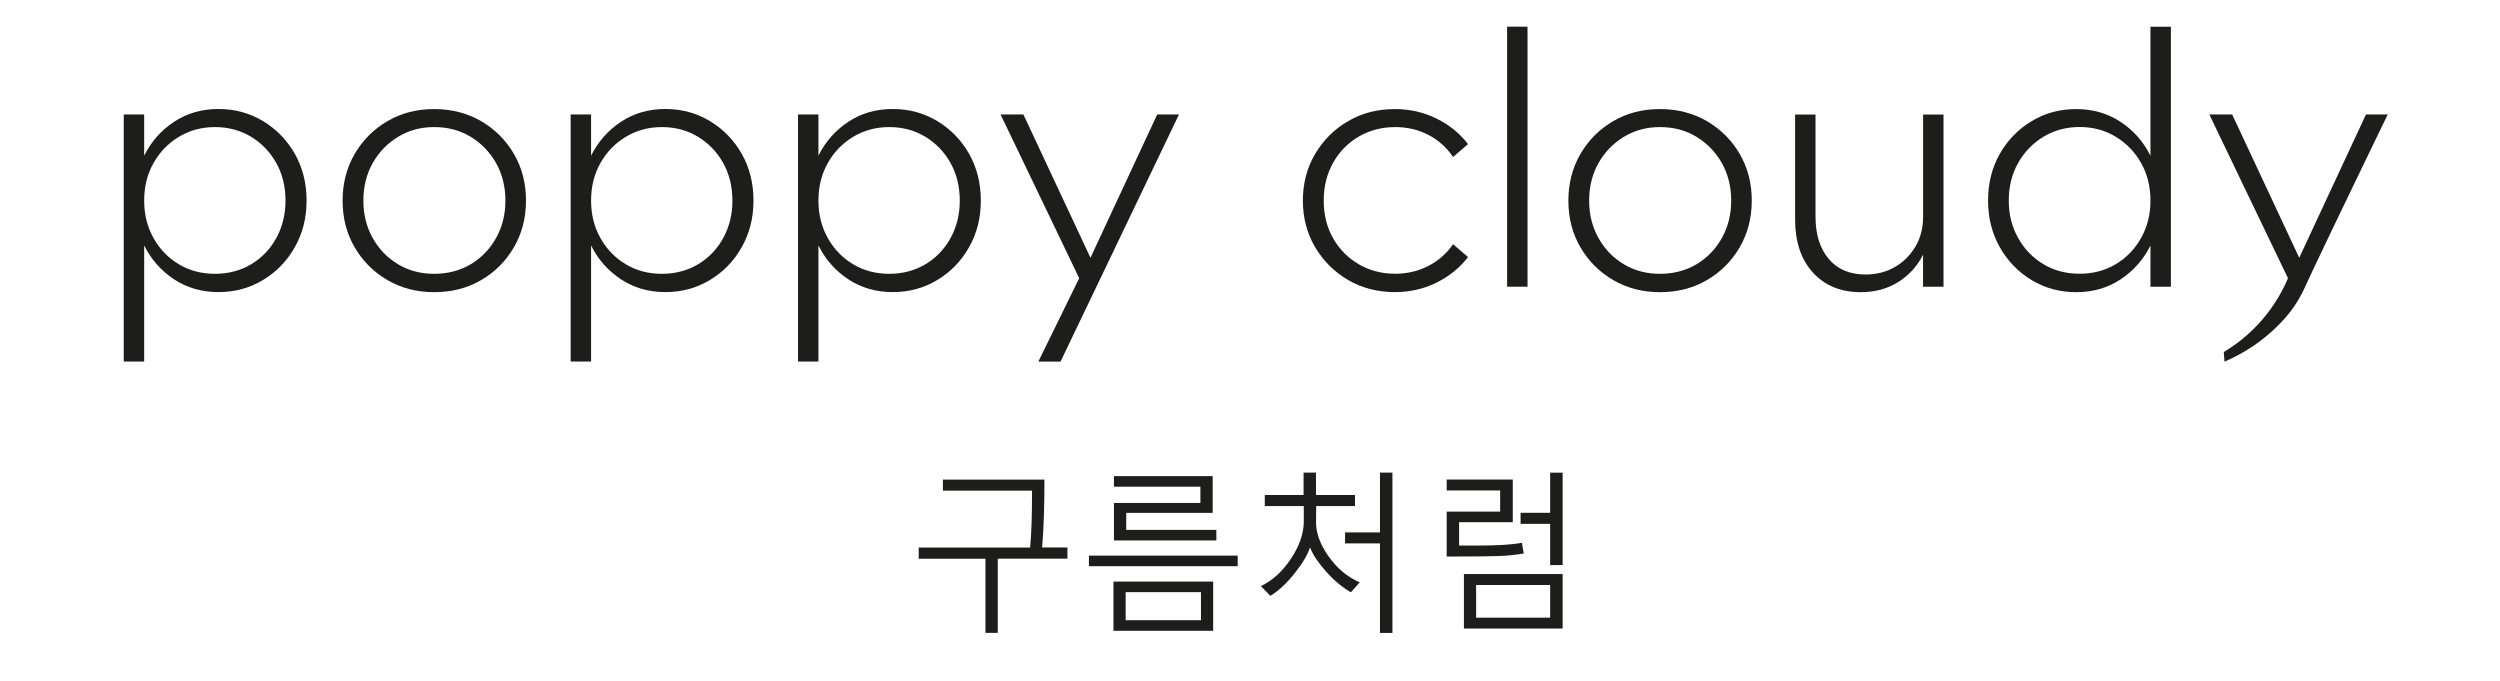 <svg viewBox="0 0 352.53 96.07" version="1.1" xmlns="http://www.w3.org/2000/svg" id="Calque_1">
  
  <defs>
    <style>
      .st0 {
        fill: #1d1d1b;
      }
    </style>
  </defs>
  <g>
    <path d="M17.45,16.14h2.88v5.81c.99-1.98,2.4-3.58,4.22-4.78s3.9-1.8,6.24-1.8,4.4.57,6.29,1.7c1.89,1.14,3.38,2.67,4.49,4.61,1.1,1.94,1.66,4.14,1.66,6.6s-.55,4.62-1.66,6.58c-1.1,1.95-2.6,3.5-4.49,4.63-1.89,1.14-3.98,1.7-6.29,1.7s-4.42-.6-6.24-1.8c-1.82-1.2-3.23-2.79-4.22-4.78v16.37h-2.88V16.13h0ZM21.65,33.57c.88,1.57,2.07,2.8,3.58,3.7,1.5.9,3.2,1.34,5.09,1.34s3.58-.45,5.09-1.34c1.5-.9,2.69-2.13,3.55-3.7s1.3-3.33,1.3-5.28-.43-3.75-1.3-5.3c-.86-1.55-2.05-2.78-3.55-3.7-1.5-.91-3.2-1.37-5.09-1.37s-3.58.46-5.09,1.37-2.7,2.14-3.58,3.7c-.88,1.55-1.32,3.32-1.32,5.3s.44,3.71,1.32,5.28h0Z" class="st0"></path>
    <path d="M50.01,21.71c1.14-1.95,2.68-3.5,4.63-4.63,1.95-1.14,4.14-1.7,6.58-1.7s4.67.57,6.62,1.7c1.95,1.14,3.5,2.68,4.63,4.63,1.14,1.95,1.7,4.14,1.7,6.58s-.57,4.62-1.7,6.58c-1.14,1.95-2.68,3.5-4.63,4.63-1.95,1.14-4.16,1.7-6.62,1.7s-4.62-.57-6.58-1.7c-1.95-1.14-3.5-2.68-4.63-4.63-1.14-1.95-1.7-4.14-1.7-6.58s.57-4.62,1.7-6.58h0ZM52.56,33.57c.88,1.57,2.07,2.8,3.58,3.7,1.5.9,3.2,1.34,5.09,1.34s3.63-.45,5.14-1.34c1.5-.9,2.7-2.13,3.58-3.7.88-1.57,1.32-3.33,1.32-5.28s-.44-3.75-1.32-5.3-2.07-2.78-3.58-3.7-3.22-1.37-5.14-1.37-3.58.46-5.09,1.37c-1.5.91-2.7,2.14-3.58,3.7-.88,1.55-1.32,3.32-1.32,5.3s.44,3.71,1.32,5.28h0Z" class="st0"></path>
    <path d="M80.47,16.14h2.88v5.81c.99-1.98,2.4-3.58,4.22-4.78s3.9-1.8,6.24-1.8,4.4.57,6.29,1.7c1.89,1.14,3.38,2.67,4.49,4.61,1.1,1.94,1.66,4.14,1.66,6.6s-.55,4.62-1.66,6.58c-1.1,1.95-2.6,3.5-4.49,4.63-1.89,1.14-3.98,1.7-6.29,1.7s-4.42-.6-6.24-1.8c-1.82-1.2-3.23-2.79-4.22-4.78v16.37h-2.88V16.13h0ZM84.67,33.57c.88,1.57,2.07,2.8,3.58,3.7,1.5.9,3.2,1.34,5.09,1.34s3.58-.45,5.09-1.34c1.5-.9,2.69-2.13,3.55-3.7s1.3-3.33,1.3-5.28-.43-3.75-1.3-5.3c-.86-1.55-2.05-2.78-3.55-3.7-1.5-.91-3.2-1.37-5.09-1.37s-3.58.46-5.09,1.37-2.7,2.14-3.58,3.7c-.88,1.55-1.32,3.32-1.32,5.3s.44,3.71,1.32,5.28h0Z" class="st0"></path>
    <path d="M112.53,16.14h2.88v5.81c.99-1.98,2.4-3.58,4.22-4.78s3.9-1.8,6.24-1.8,4.4.57,6.29,1.7c1.89,1.14,3.38,2.67,4.49,4.61,1.1,1.94,1.66,4.14,1.66,6.6s-.55,4.62-1.66,6.58c-1.1,1.95-2.6,3.5-4.49,4.63-1.89,1.14-3.98,1.7-6.29,1.7s-4.42-.6-6.24-1.8c-1.82-1.2-3.23-2.79-4.22-4.78v16.37h-2.88V16.13h0ZM116.73,33.57c.88,1.57,2.07,2.8,3.58,3.7,1.5.9,3.2,1.34,5.09,1.34s3.58-.45,5.09-1.34c1.5-.9,2.69-2.13,3.55-3.7s1.3-3.33,1.3-5.28-.43-3.75-1.3-5.3c-.86-1.55-2.05-2.78-3.55-3.7-1.5-.91-3.2-1.37-5.09-1.37s-3.58.46-5.09,1.37-2.7,2.14-3.58,3.7c-.88,1.55-1.32,3.32-1.32,5.3s.44,3.71,1.32,5.28h0Z" class="st0"></path>
    <path d="M149.54,50.99h-3.12l5.76-11.76-11.09-23.09h3.22l9.46,20.21,9.41-20.21h3.07l-16.7,34.85h-.01Z" class="st0"></path>
    <path d="M185.45,21.71c1.15-1.95,2.7-3.5,4.66-4.63,1.95-1.14,4.14-1.7,6.58-1.7,2.11,0,4.07.45,5.88,1.34,1.81.9,3.29,2.1,4.44,3.6l-2.11,1.82c-.9-1.34-2.06-2.38-3.48-3.12-1.42-.74-2.98-1.1-4.68-1.1-1.89,0-3.6.45-5.14,1.34-1.54.9-2.74,2.13-3.62,3.7-.88,1.57-1.32,3.34-1.32,5.33s.44,3.75,1.32,5.3,2.09,2.78,3.62,3.67c1.54.9,3.25,1.34,5.14,1.34,1.7,0,3.26-.37,4.68-1.1,1.42-.74,2.58-1.76,3.48-3.07l2.11,1.82c-1.15,1.5-2.63,2.7-4.44,3.6s-3.77,1.34-5.88,1.34c-2.43,0-4.62-.57-6.58-1.7-1.95-1.14-3.5-2.68-4.66-4.63-1.15-1.95-1.73-4.14-1.73-6.58s.58-4.62,1.73-6.58h0Z" class="st0"></path>
    <path d="M212.52,3.76h2.88v36.67h-2.88V3.76h0Z" class="st0"></path>
    <path d="M222.86,21.71c1.14-1.95,2.68-3.5,4.63-4.63,1.95-1.14,4.14-1.7,6.58-1.7s4.67.57,6.62,1.7c1.95,1.14,3.5,2.68,4.63,4.63,1.14,1.95,1.7,4.14,1.7,6.58s-.57,4.62-1.7,6.58c-1.14,1.95-2.68,3.5-4.63,4.63-1.95,1.14-4.16,1.7-6.62,1.7s-4.62-.57-6.58-1.7c-1.95-1.14-3.5-2.68-4.63-4.63-1.14-1.95-1.7-4.14-1.7-6.58s.57-4.62,1.7-6.58h0ZM225.41,33.57c.88,1.57,2.07,2.8,3.58,3.7,1.5.9,3.2,1.34,5.09,1.34s3.63-.45,5.14-1.34c1.5-.9,2.7-2.13,3.58-3.7.88-1.57,1.32-3.33,1.32-5.28s-.44-3.75-1.32-5.3-2.07-2.78-3.58-3.7-3.22-1.37-5.14-1.37-3.58.46-5.09,1.37c-1.5.91-2.7,2.14-3.58,3.7-.88,1.55-1.32,3.32-1.32,5.3s.44,3.71,1.32,5.28h0Z" class="st0"></path>
    <path d="M274.05,40.43h-2.88v-4.51c-.8,1.6-1.96,2.88-3.48,3.84-1.52.96-3.29,1.44-5.3,1.44-2.82,0-5.06-.92-6.74-2.76s-2.52-4.34-2.52-7.51v-14.78h2.88v14.4c0,2.5.62,4.48,1.85,5.95s2.97,2.21,5.21,2.21c1.5,0,2.86-.34,4.08-1.03s2.19-1.65,2.93-2.88c.74-1.23,1.1-2.65,1.1-4.25v-14.4h2.88v24.29h-.01Z" class="st0"></path>
    <path d="M306.12,40.43h-2.88v-5.81c-.99,1.98-2.4,3.58-4.22,4.78s-3.9,1.8-6.24,1.8-4.4-.57-6.29-1.7c-1.89-1.14-3.38-2.68-4.49-4.63-1.1-1.95-1.66-4.14-1.66-6.58s.55-4.66,1.66-6.6c1.1-1.94,2.6-3.47,4.49-4.61,1.89-1.14,3.98-1.7,6.29-1.7s4.42.6,6.24,1.8c1.82,1.2,3.23,2.79,4.22,4.78V3.77h2.88v36.67h0ZM301.92,22.98c-.88-1.55-2.07-2.78-3.58-3.7-1.5-.91-3.2-1.37-5.09-1.37s-3.58.46-5.09,1.37c-1.5.91-2.7,2.14-3.58,3.7-.88,1.55-1.32,3.32-1.32,5.3s.44,3.71,1.32,5.28c.88,1.57,2.07,2.8,3.58,3.7,1.5.9,3.2,1.34,5.09,1.34s3.58-.45,5.09-1.34c1.5-.9,2.7-2.13,3.58-3.7.88-1.57,1.32-3.33,1.32-5.28s-.44-3.75-1.32-5.3Z" class="st0"></path>
    <path d="M313.68,50.99c-.03-.45-.07-.9-.1-1.35,1.45-.87,3.5-2.32,5.45-4.59,1.86-2.17,2.96-4.3,3.6-5.82-3.7-7.7-7.39-15.39-11.09-23.09h3.22l9.46,20.21,9.41-20.21h3.07c-7.65,15.79-10.81,22.43-11.7,24.41-.04.1-.17.38-.36.75-1.38,2.71-3.16,4.39-4.15,5.31-2.45,2.27-5.01,3.61-6.8,4.38h-.01Z" class="st0"></path>
  </g>
  <g>
    <path d="M138.96,89.25v-10.46h-9.41v-1.58h15.71c.18-1.85.27-4.52.27-8.02h-12.57v-1.56h14.32c0,3.87-.11,7.06-.33,9.57h3.57v1.58h-9.82v10.46h-1.75,0Z" class="st0"></path>
    <path d="M153.55,79.84v-1.49h20.98v1.49h-20.98ZM157.01,88.95v-6.94h14.06v6.94h-14.06ZM157.08,76.22v-5.3h12.19v-2.29h-12.19v-1.49h13.92v5.18h-12.19v2.4h12.71v1.49h-14.45.01ZM169.35,83.5h-10.62v3.96h10.62v-3.96Z" class="st0"></path>
    <path d="M190.49,83.52c-1.21-.7-2.38-1.67-3.5-2.93s-1.88-2.39-2.26-3.41c-.32,1.02-1.04,2.24-2.17,3.66s-2.27,2.49-3.42,3.18l-1.34-1.37c1.66-.8,3.08-2.1,4.27-3.91s1.78-3.54,1.78-5.21v-2.17h-5.5v-1.56h5.47v-3.16h1.75v3.16h5.5v1.56h-5.47l-.02,2.26c-.02,1.53.57,3.14,1.77,4.84s2.66,2.91,4.39,3.66l-1.24,1.39h0ZM194.59,89.25v-12.62h-4.92v-1.56h4.92v-8.43h1.76v22.61h-1.76Z" class="st0"></path>
    <path d="M214.85,78.05c-1.17.2-2.36.32-3.55.36s-3.63.07-7.3.07v-6.34h7.54v-2.98h-7.54v-1.54h9.32v6.02h-7.57v3.29h2.74c2.7,0,4.74-.13,6.12-.39l.25,1.49v.02ZM206.43,88.63v-7.68h13.92v7.68h-13.92ZM218.59,82.49h-10.44v4.61h10.44v-4.61ZM218.59,79.68v-5.81h-4.17v-1.56h4.17v-5.66h1.76v13.03h-1.76Z" class="st0"></path>
  </g>
</svg>